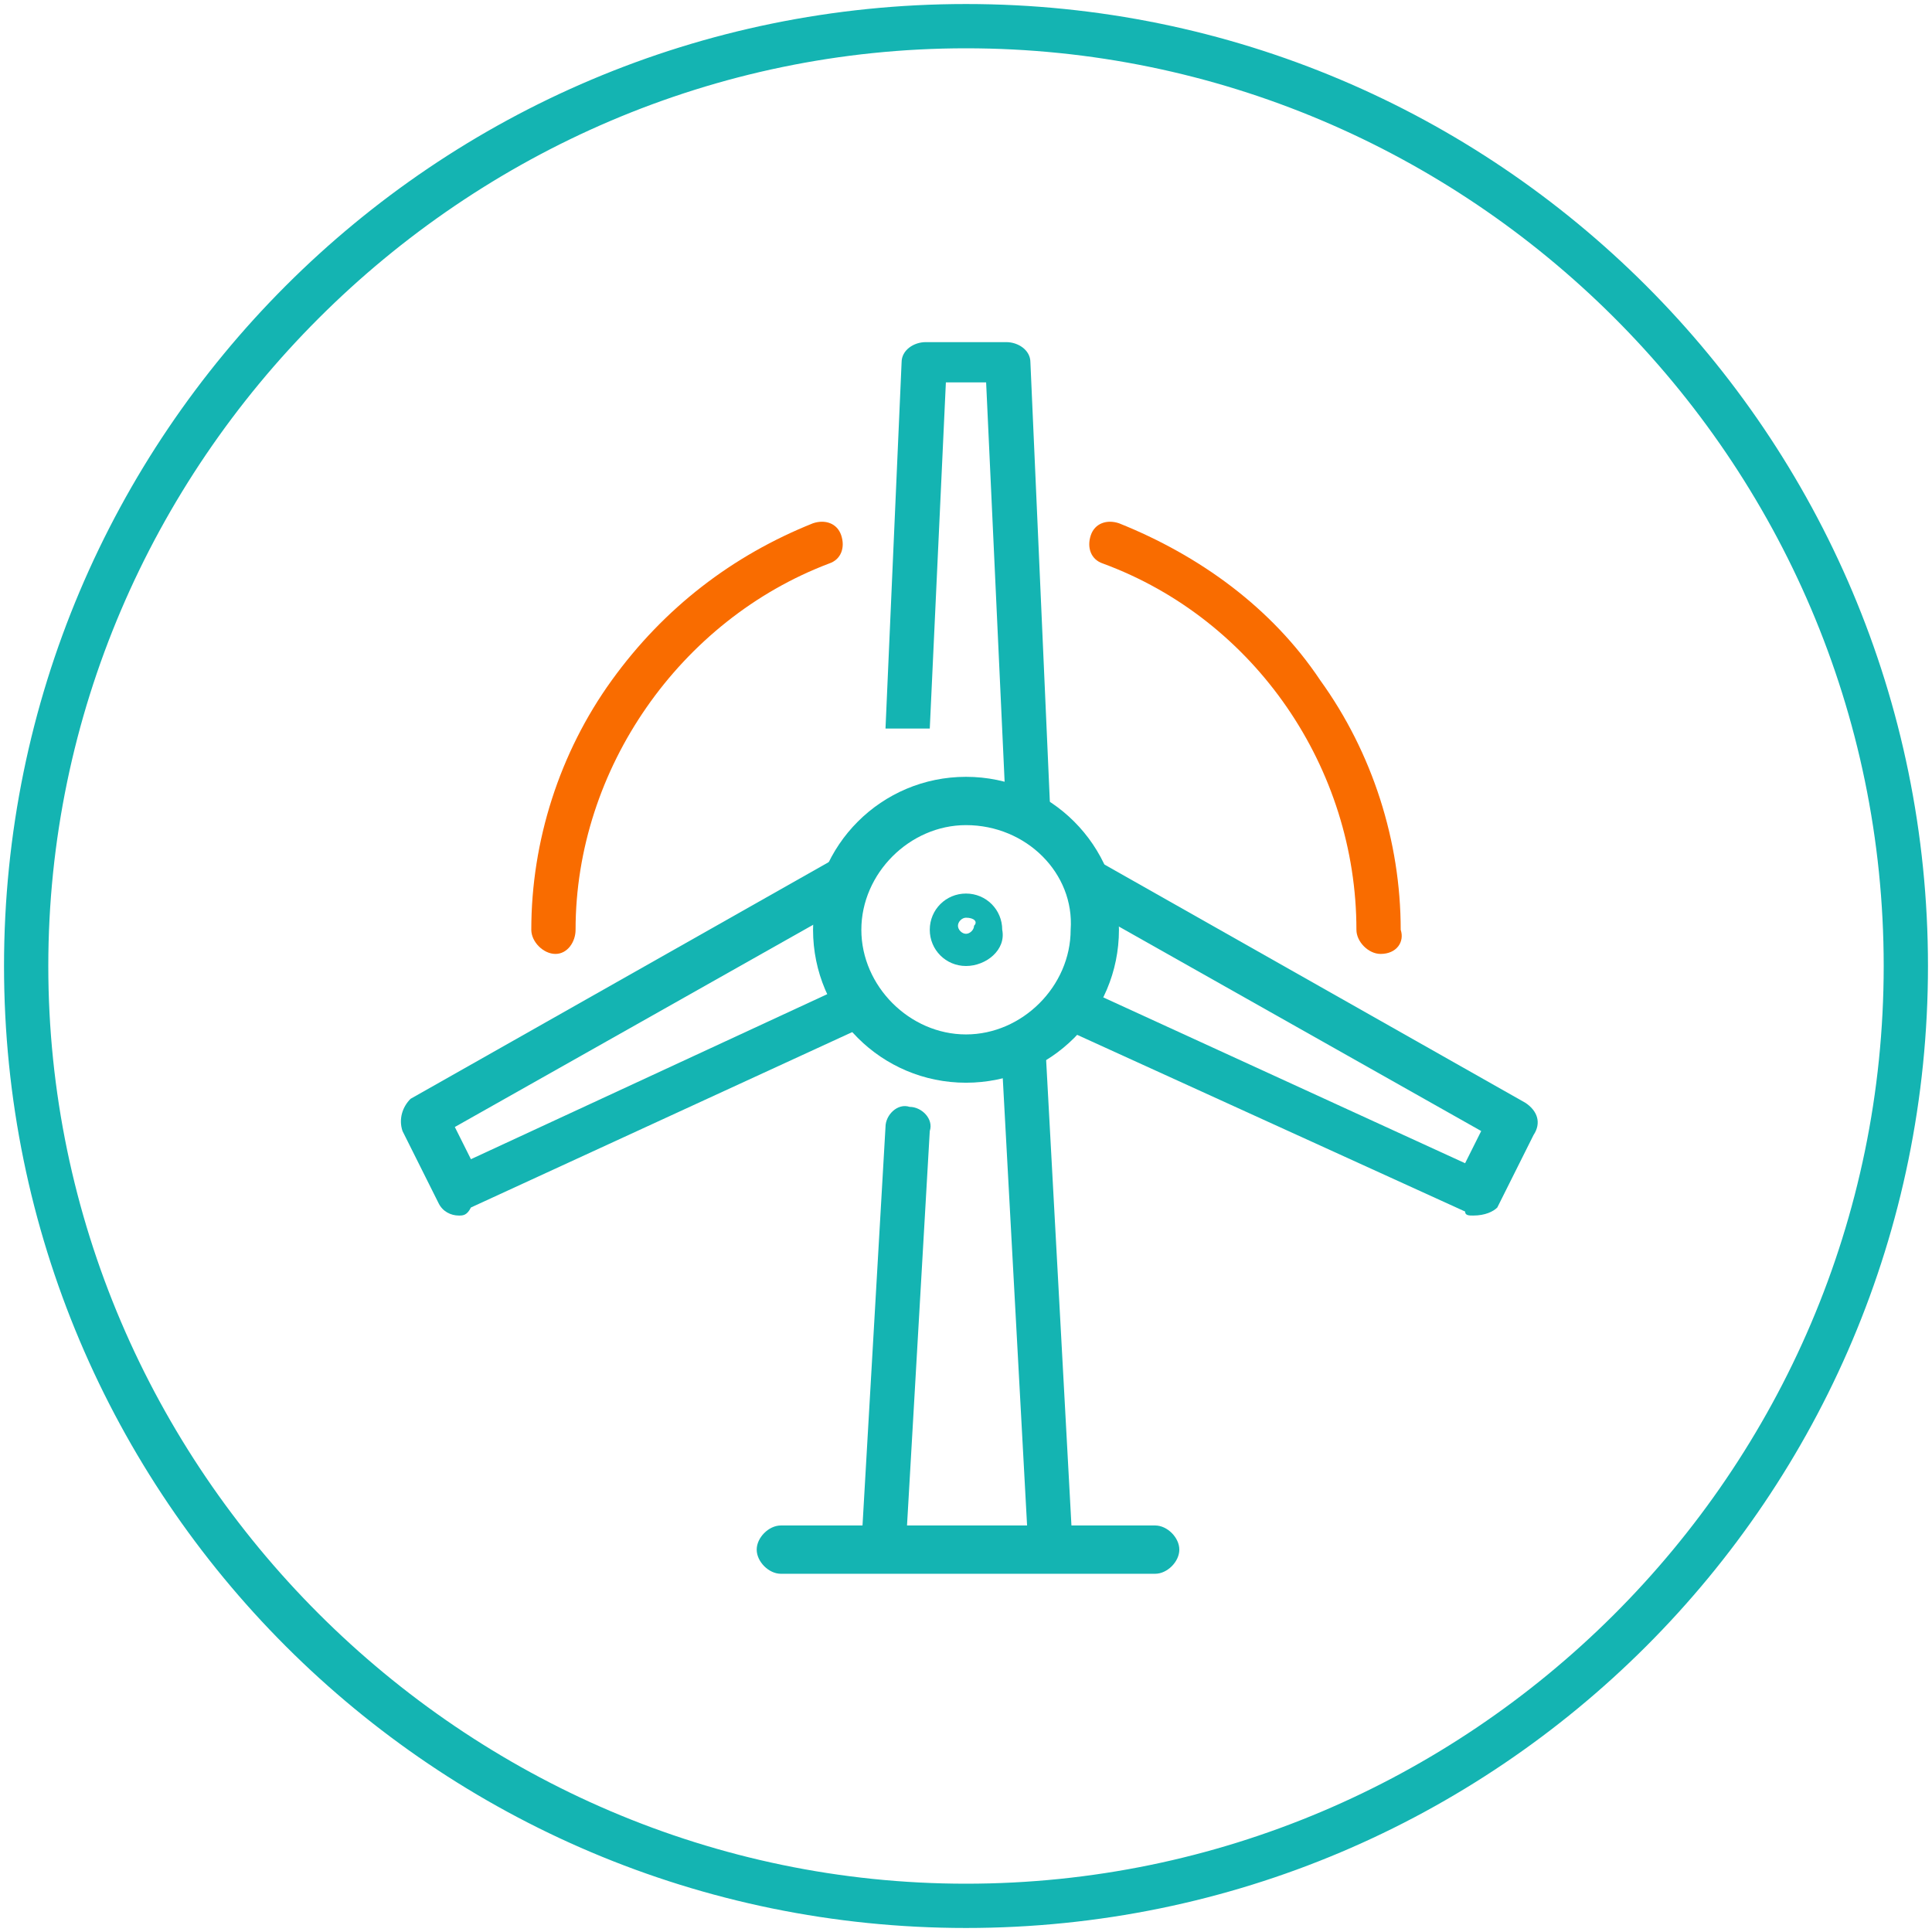 <?xml version="1.0" encoding="utf-8"?>
<!-- Generator: Adobe Illustrator 27.5.0, SVG Export Plug-In . SVG Version: 6.00 Build 0)  -->
<svg version="1.1" id="Layer_1" xmlns="http://www.w3.org/2000/svg" xmlns:xlink="http://www.w3.org/1999/xlink" x="0px" y="0px"
	 width="48px" height="48px" viewBox="0 0 48 48" style="enable-background:new 0 0 48 48;" xml:space="preserve">
<style type="text/css">
	.st0{fill:#14B4B2;}
	.st1{fill:#F96C00;}
</style>
<g>
	<g>
		<path class="st0" d="M24,47.9C10.8,47.9,0.1,37.2,0.1,24C0.1,10.8,10.8,0.1,24,0.1c13.2,0,23.9,10.7,23.9,23.9
			C47.9,37.2,37.2,47.9,24,47.9z M24,1.2C11.5,1.2,1.2,11.5,1.2,24S11.5,46.8,24,46.8c12.5,0,22.8-10.2,22.8-22.8S36.5,1.2,24,1.2z"
			/>
	</g>
	<g>
		<g>
			<g>
				<g>
					<path class="st0" d="M22,39C22,39,21.9,39,22,39c-0.3,0-0.6-0.3-0.6-0.6L22,28c0-0.3,0.3-0.6,0.6-0.5c0.3,0,0.6,0.3,0.5,0.6
						l-0.6,10.4C22.5,38.8,22.3,39,22,39z"/>
				</g>
				<g>
					
						<rect x="25.2" y="26" transform="matrix(0.999 -5.429997e-02 5.429997e-02 0.999 -1.713 1.448)" class="st0" width="1.1" height="12.4"/>
				</g>
			</g>
			<g>
				<path class="st0" d="M28.7,39.1h-9.3c-0.3,0-0.6-0.3-0.6-0.6s0.3-0.6,0.6-0.6h9.3c0.3,0,0.6,0.3,0.6,0.6S29,39.1,28.7,39.1z"/>
			</g>
			<g>
				<path class="st0" d="M25,20.3L24.5,9.5h-1l-0.4,8.6l-1.1,0l0.4-9.1c0-0.3,0.3-0.5,0.6-0.5h2c0.3,0,0.6,0.2,0.6,0.5l0.5,11.3
					L25,20.3z"/>
			</g>
			<g>
				<path class="st0" d="M24,26.9c-2.1,0-3.8-1.7-3.8-3.8c0-2.1,1.7-3.8,3.8-3.8s3.8,1.7,3.8,3.8C27.8,25.2,26.1,26.9,24,26.9z
					 M24,20.5c-1.4,0-2.6,1.2-2.6,2.6c0,1.4,1.2,2.6,2.6,2.6c1.4,0,2.6-1.2,2.6-2.6C26.7,21.7,25.5,20.5,24,20.5z"/>
			</g>
			<g>
				<g>
					<g>
						<path class="st0" d="M24,24c-0.5,0-0.9-0.4-0.9-0.9c0-0.5,0.4-0.9,0.9-0.9c0.5,0,0.9,0.4,0.9,0.9C25,23.6,24.5,24,24,24z
							 M24,22.8c-0.1,0-0.2,0.1-0.2,0.2c0,0.1,0.1,0.2,0.2,0.2c0.1,0,0.2-0.1,0.2-0.2C24.3,22.9,24.2,22.8,24,22.8z"/>
					</g>
				</g>
			</g>
			<g>
				<g>
					<g>
						<path class="st1" d="M13.8,23.7c-0.3,0-0.6-0.3-0.6-0.6c0-2.2,0.7-4.4,2-6.2c1.3-1.8,3-3.1,5-3.9c0.3-0.1,0.6,0,0.7,0.3
							c0.1,0.3,0,0.6-0.3,0.7c-3.7,1.4-6.3,5.1-6.3,9.1C14.3,23.4,14.1,23.7,13.8,23.7z"/>
					</g>
					<g>
						<path class="st0" d="M11.4,30.2c-0.2,0-0.4-0.1-0.5-0.3L10,28.1c-0.1-0.3,0-0.6,0.2-0.8l10.6-6l0.6,1L11.3,28l0.4,0.8l9.5-4.4
							l0.5,1l-10,4.6C11.6,30.2,11.5,30.2,11.4,30.2z"/>
					</g>
				</g>
				<g>
					<g>
						<path class="st1" d="M34.3,23.7c-0.3,0-0.6-0.3-0.6-0.6c0-4-2.5-7.7-6.3-9.1c-0.3-0.1-0.4-0.4-0.3-0.7
							c0.1-0.3,0.4-0.4,0.7-0.3c2,0.8,3.8,2.1,5,3.9c1.3,1.8,2,4,2,6.2C34.9,23.4,34.7,23.7,34.3,23.7z"/>
					</g>
					<g>
						<path class="st0" d="M36.6,30.2c-0.1,0-0.2,0-0.2-0.1l-10.1-4.6l0.5-1l9.6,4.4l0.4-0.8l-10.1-5.7l0.6-1l10.6,6
							c0.3,0.2,0.4,0.5,0.2,0.8l-0.9,1.8C37.1,30.1,36.9,30.2,36.6,30.2z"/>
					</g>
				</g>
			</g>
		</g>
	</g>
</g>
</svg>
